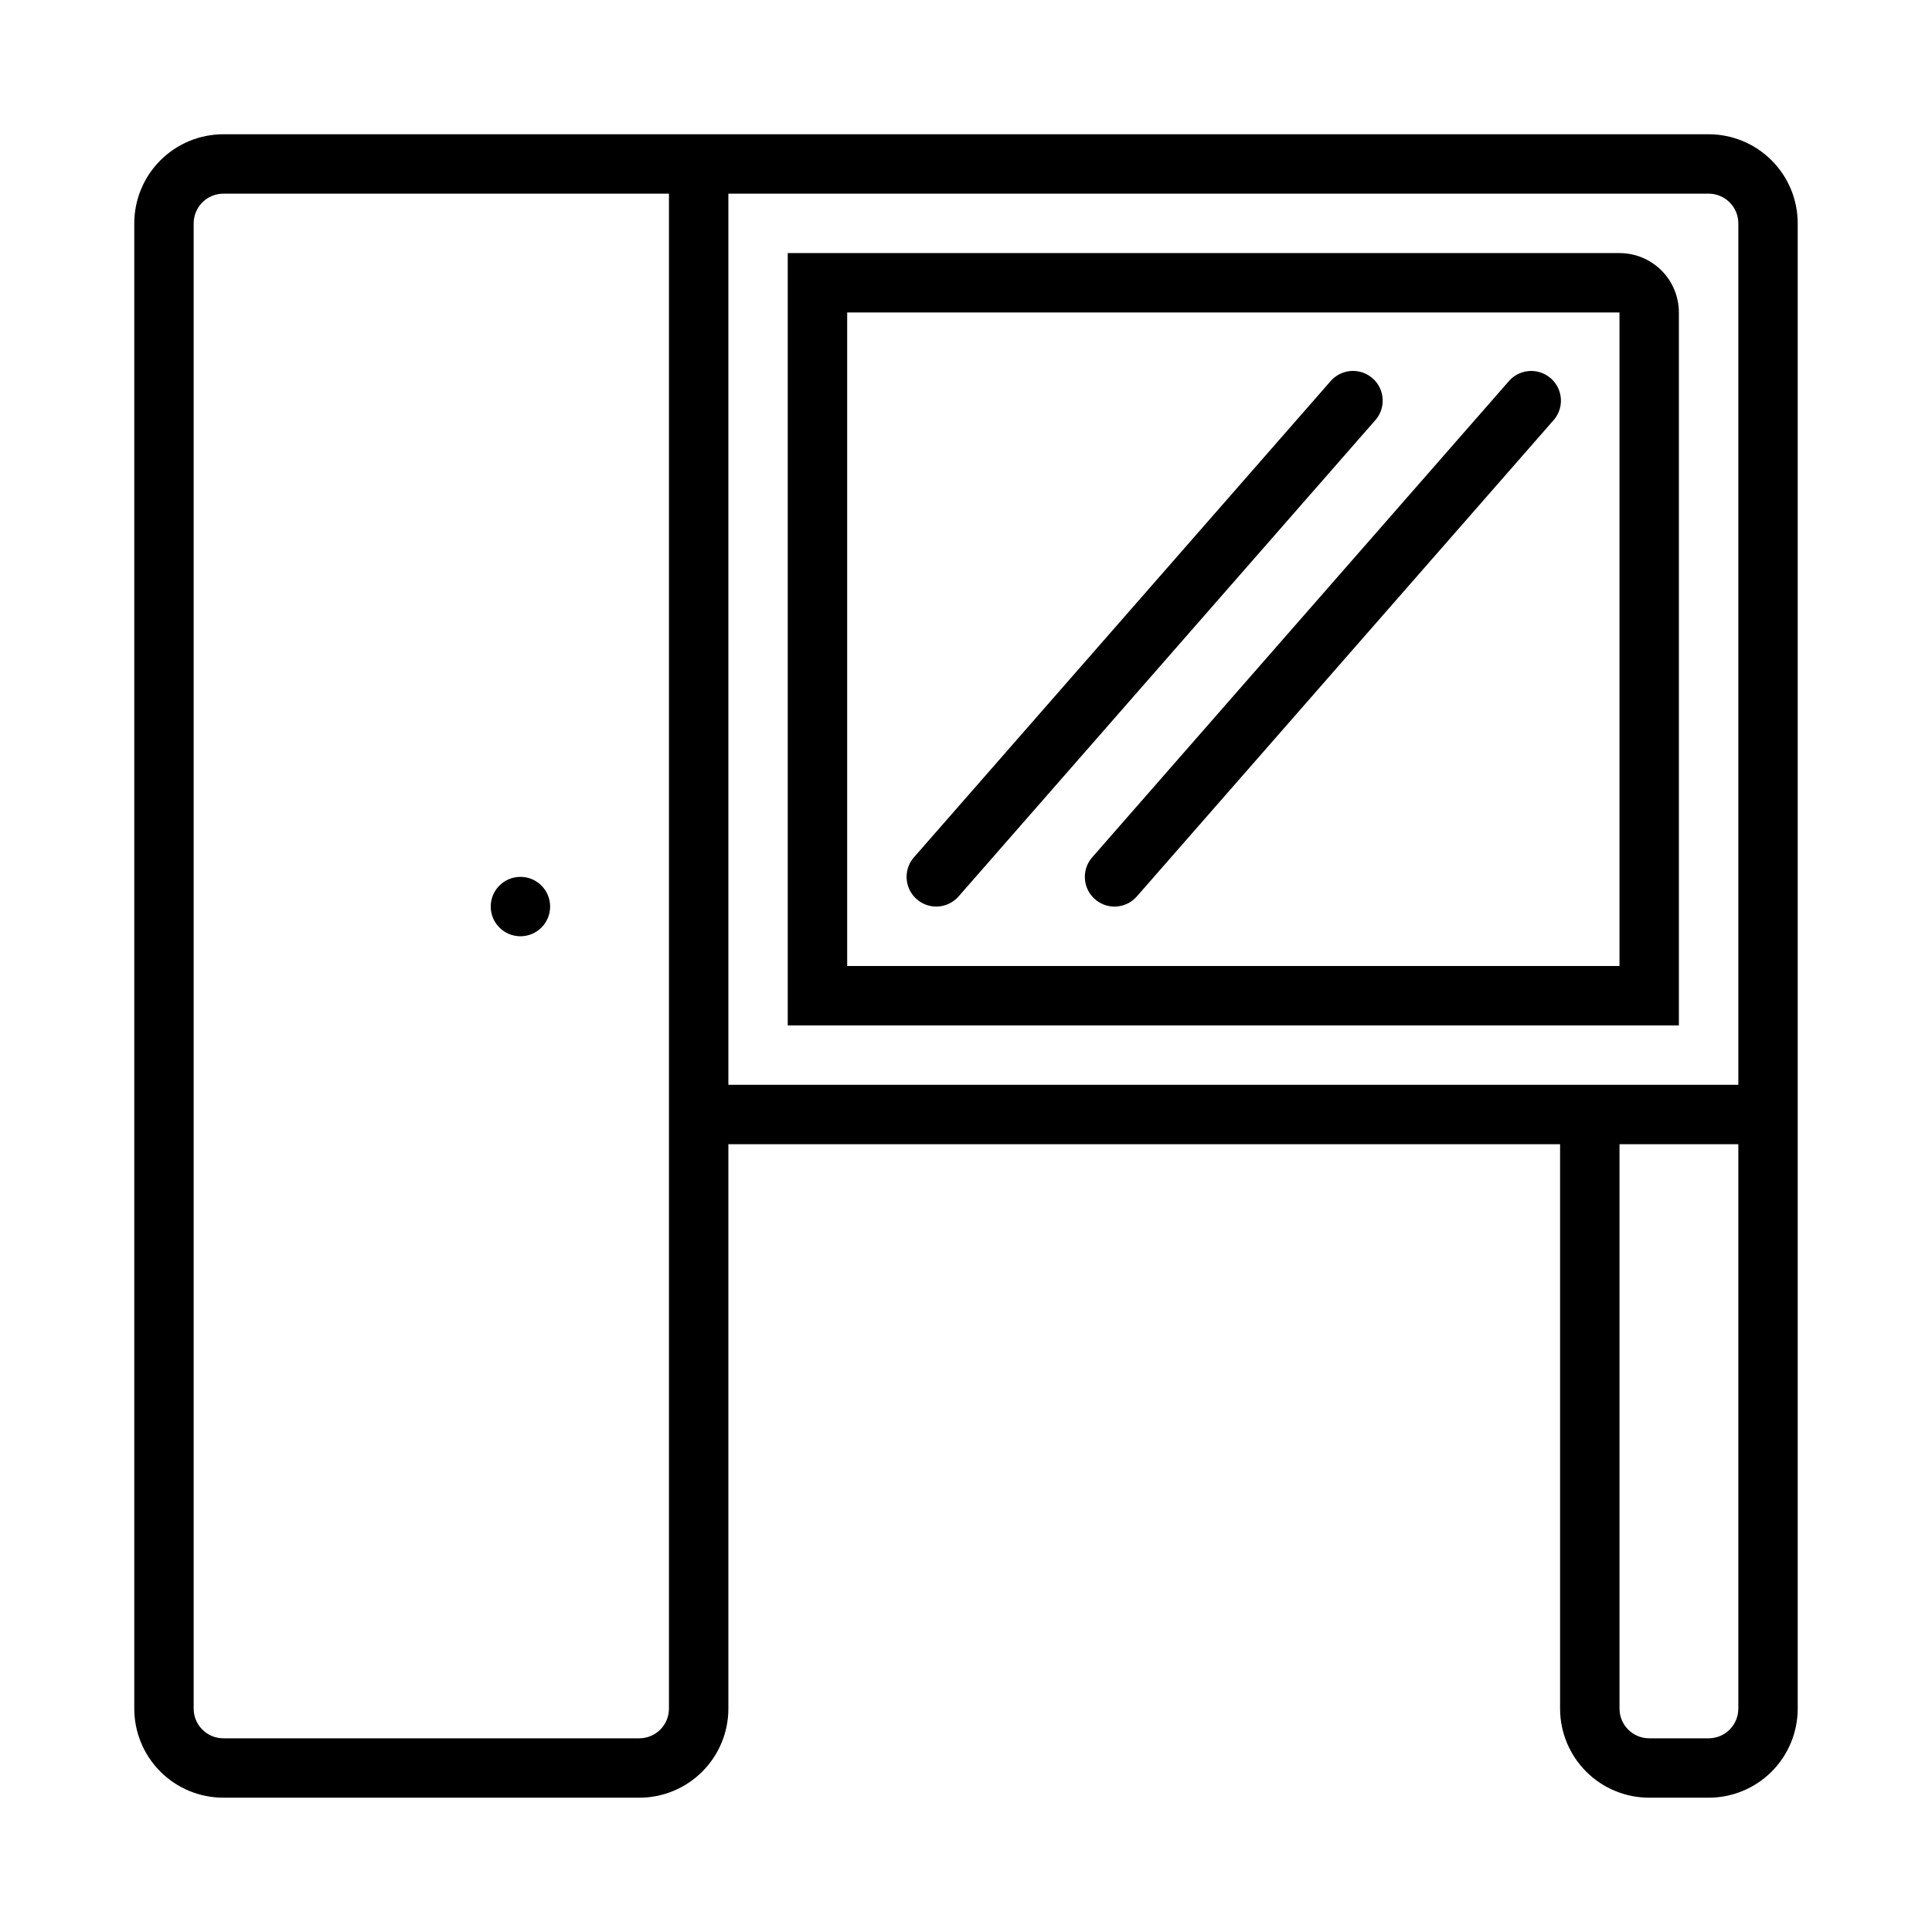 <?xml version="1.0" encoding="UTF-8"?>
<!-- Uploaded to: ICON Repo, www.svgrepo.com, Generator: ICON Repo Mixer Tools -->
<svg fill="#000000" width="800px" height="800px" version="1.1" viewBox="144 144 512 512" xmlns="http://www.w3.org/2000/svg">
 <g>
  <path d="m289.79 384.25c0 4.348-3.523 7.871-7.871 7.871-4.348 0-7.871-3.523-7.871-7.871s3.523-7.871 7.871-7.871c4.348 0 7.871 3.523 7.871 7.871"/>
  <path d="m596.8 179.58h-393.6c-6.266 0-12.273 2.488-16.699 6.918-4.43 4.426-6.918 10.434-6.918 16.699v393.6c0 6.262 2.488 12.27 6.918 16.699 4.426 4.426 10.434 6.914 16.699 6.914h110.21c6.262 0 12.27-2.488 16.699-6.914 4.43-4.43 6.918-10.438 6.918-16.699v-149.57h220.41v149.57c0 6.262 2.488 12.27 6.918 16.699 4.43 4.426 10.438 6.914 16.699 6.914h15.746c6.262 0 12.27-2.488 16.699-6.914 4.426-4.43 6.914-10.438 6.914-16.699v-393.6c0-6.266-2.488-12.273-6.914-16.699-4.43-4.43-10.438-6.918-16.699-6.918zm-275.52 417.22c0 2.086-0.828 4.09-2.305 5.566-1.477 1.473-3.481 2.305-5.566 2.305h-110.21c-4.348 0-7.875-3.523-7.875-7.871v-393.6c0-4.348 3.527-7.875 7.875-7.875h118.08zm15.746-401.48h259.78c2.086 0 4.09 0.832 5.566 2.309 1.473 1.477 2.305 3.477 2.305 5.566v228.29h-267.65zm267.65 401.48c0 2.086-0.832 4.09-2.305 5.566-1.477 1.473-3.481 2.305-5.566 2.305h-15.746c-4.348 0-7.871-3.523-7.871-7.871v-149.57h31.488z"/>
  <path d="m573.18 211.07h-220.42v204.67h236.16v-188.93c0-4.176-1.656-8.18-4.609-11.133-2.953-2.949-6.957-4.609-11.133-4.609zm0 188.93h-204.67v-173.19h204.67z"/>
  <path d="m392.12 384.25c2.262-0.004 4.414-0.977 5.906-2.676l110.21-125.95c1.488-1.547 2.277-3.637 2.188-5.781-0.09-2.148-1.051-4.164-2.664-5.582s-3.734-2.117-5.871-1.934c-2.141 0.184-4.113 1.234-5.461 2.906l-110.21 125.95c-2.039 2.32-2.531 5.621-1.262 8.438 1.273 2.812 4.074 4.625 7.164 4.629z"/>
  <path d="m434.16 382.29c1.434 1.266 3.281 1.965 5.195 1.969 2.262-0.004 4.41-0.977 5.902-2.676l110.21-125.95h0.004c1.484-1.547 2.277-3.637 2.188-5.781-0.09-2.148-1.055-4.164-2.668-5.582-1.609-1.418-3.731-2.117-5.871-1.934s-4.109 1.234-5.457 2.906l-110.21 125.95h-0.004c-2.863 3.262-2.547 8.227 0.711 11.098z"/>
 </g>
</svg>